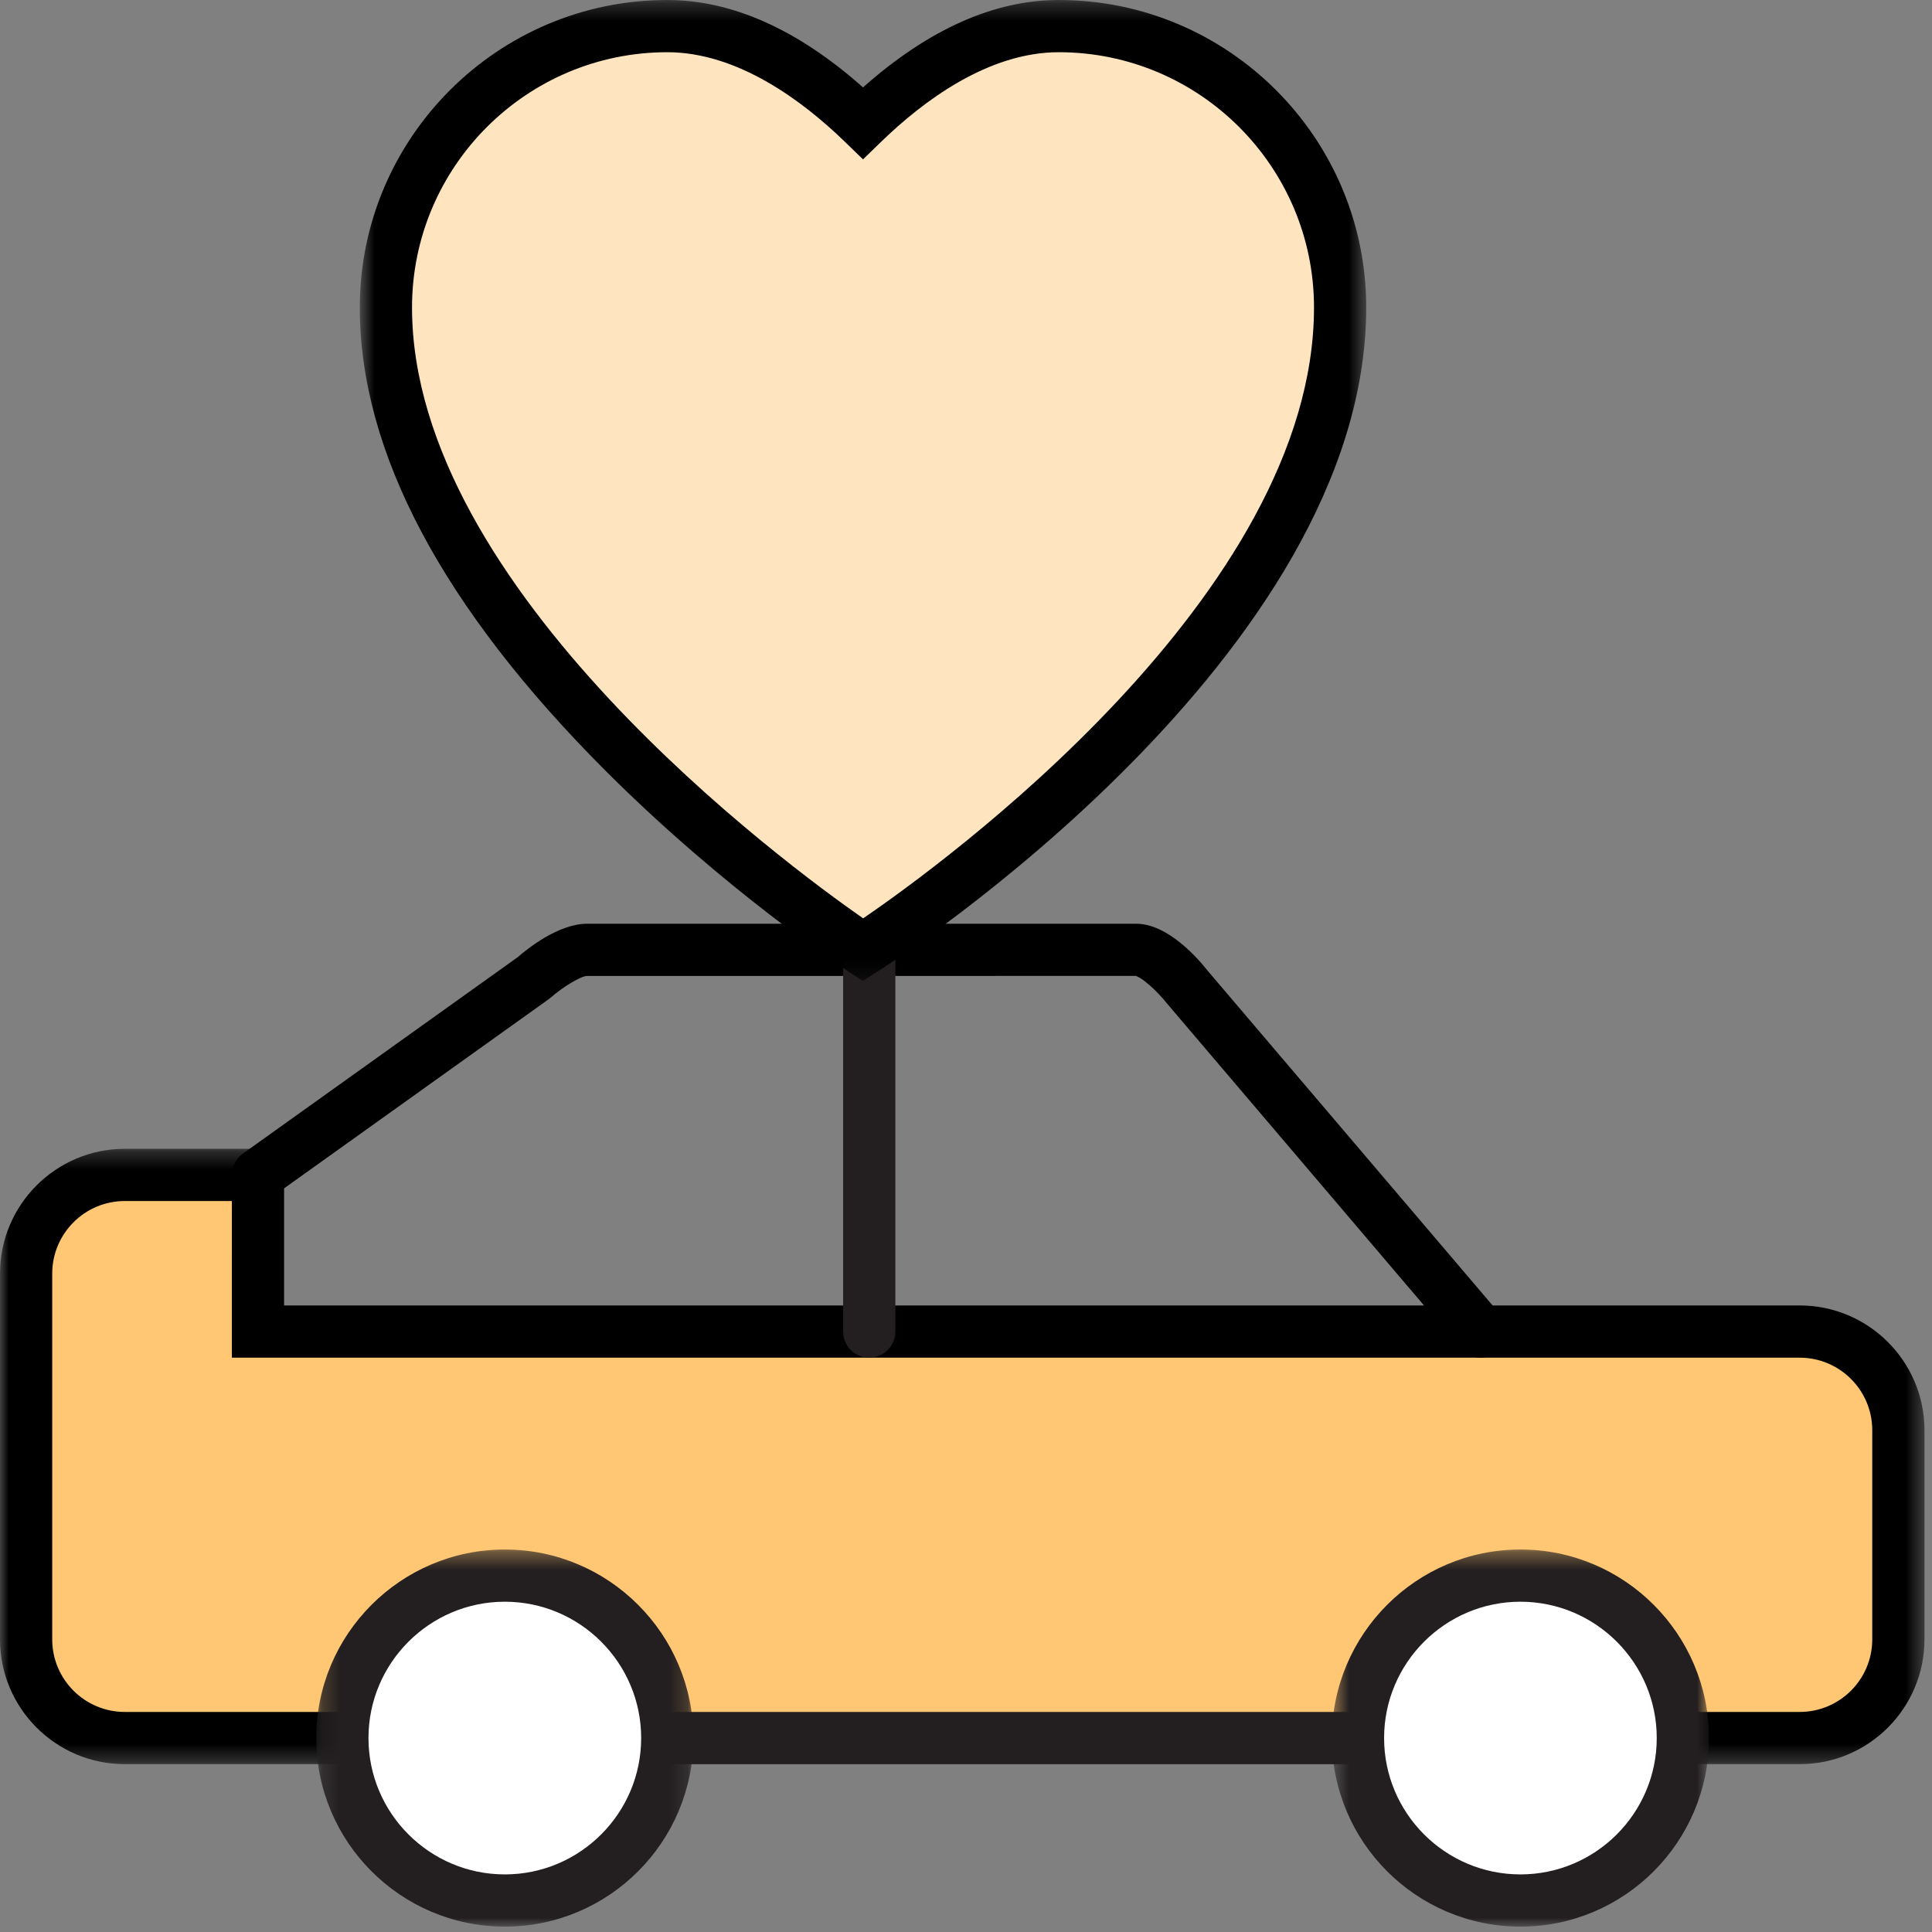 <?xml version="1.0" encoding="UTF-8"?>
<svg width="111px" height="111px" viewBox="0 0 111 111" version="1.1" xmlns="http://www.w3.org/2000/svg" xmlns:xlink="http://www.w3.org/1999/xlink">
    <rect x="0" y="0" width="111" height="111" fill="#808080" stroke="none"/>
    <!-- Generator: Sketch 49 (51002) - http://www.bohemiancoding.com/sketch -->
    <title>Group 6</title>
    <desc>Created with Sketch.</desc>
    <defs>
        <polygon id="path-1" points="0 0.312 110.568 0.312 110.568 35.666 0 35.666"></polygon>
        <polygon id="path-3" points="0.17 0.334 21.837 0.334 21.837 22 0.17 22"></polygon>
        <polygon id="path-5" points="0.52 0.334 22.186 0.334 22.186 22 0.52 22"></polygon>
        <polygon id="path-7" points="0.672 0.309 58.494 0.309 58.494 56.667 0.672 56.667"></polygon>
    </defs>
    <g id="Page-2" stroke="none" stroke-width="1" fill="none" fill-rule="evenodd">
        <g id="Artboard-2" transform="translate(-853, -680)">
            <g id="Group-6" transform="translate(839, 666)">
                <rect id="Rectangle-3-Copy-4" fill-opacity="0" fill="#FFFFFF" x="0" y="0" width="138" height="138"></rect>
                <g id="Page-1" transform="translate(14, 13)">
                    <path d="M19.67,100.858 L7.169,100.858 C4.038,100.858 1.499,98.32 1.499,95.189 L1.499,74.173 C1.499,71.042 4.038,68.503 7.169,68.503 L14.822,68.503 L14.821,77.503 L103.399,77.503 C106.53,77.503 109.068,80.042 109.068,83.173 L109.068,95.189 C109.068,98.32 106.53,100.858 103.399,100.858 L96.687,100.858" id="Fill-1" fill="#FFC673"></path>
                    <g id="Group-5" transform="translate(0, 66.691)">
                        <mask id="mask-2" fill="white">
                            <use xlink:href="#path-1"></use>
                        </mask>
                        <g id="Clip-4"></g>
                        <path d="M103.399,35.666 L96.686,35.666 C95.858,35.666 95.186,34.995 95.186,34.166 C95.186,33.337 95.858,32.666 96.686,32.666 L103.399,32.666 C105.698,32.666 107.568,30.797 107.568,28.497 L107.568,16.482 C107.568,14.182 105.698,12.312 103.399,12.312 L13.321,12.312 L13.322,3.312 L7.169,3.312 C4.87,3.312 3,5.183 3,7.481 L3,28.497 C3,30.797 4.87,32.666 7.169,32.666 L19.67,32.666 C20.498,32.666 21.17,33.337 21.17,34.166 C21.17,34.995 20.498,35.666 19.67,35.666 L7.169,35.666 C3.215,35.666 0,32.45 0,28.497 L0,7.481 C0,3.529 3.215,0.312 7.169,0.312 L16.322,0.312 L16.321,9.312 L103.399,9.312 C107.352,9.312 110.568,12.528 110.568,16.482 L110.568,28.497 C110.568,32.45 107.352,35.666 103.399,35.666" id="Fill-3" fill="#000000" mask="url(#mask-2)"></path>
                    </g>
                    <path d="M78.02,102.358 L38.337,102.358 C37.508,102.358 36.837,101.686 36.837,100.858 C36.837,100.028 37.508,99.358 38.337,99.358 L78.02,99.358 C78.849,99.358 79.52,100.028 79.52,100.858 C79.52,101.686 78.849,102.358 78.02,102.358" id="Fill-6" fill="#231F20"></path>
                    <path d="M85.062,79.003 C84.638,79.003 84.216,78.824 83.918,78.475 L67.055,58.662 C66.444,57.891 65.579,57.138 65.24,57.069 L33.728,57.072 C33.377,57.078 32.37,57.676 31.654,58.305 L31.535,58.4 L15.694,69.723 C15.021,70.206 14.084,70.048 13.601,69.376 C13.12,68.701 13.277,67.765 13.95,67.283 L29.73,56.003 C30.326,55.484 32.102,54.072 33.728,54.072 L65.284,54.072 C67.12,54.072 68.88,56.132 69.376,56.763 L86.204,76.531 C86.742,77.162 86.665,78.108 86.034,78.645 C85.751,78.885 85.406,79.003 85.062,79.003" id="Fill-8" fill="#000000"></path>
                    <path d="M49.941,79.003 C49.113,79.003 48.441,78.332 48.441,77.503 L48.441,55.572 C48.441,54.744 49.113,54.072 49.941,54.072 C50.769,54.072 51.441,54.744 51.441,55.572 L51.441,77.503 C51.441,78.332 50.769,79.003 49.941,79.003" id="Fill-10" fill="#231F20"></path>
                    <path d="M38.337,100.858 C38.337,106.013 34.158,110.191 29.004,110.191 C23.849,110.191 19.67,106.013 19.67,100.858 C19.67,95.703 23.849,91.525 29.004,91.525 C34.158,91.525 38.337,95.703 38.337,100.858" id="Fill-12" fill="#FFFFFF"></path>
                    <g id="Group-16" transform="translate(18, 89.691)">
                        <mask id="mask-4" fill="white">
                            <use xlink:href="#path-3"></use>
                        </mask>
                        <g id="Clip-15"></g>
                        <path d="M11.004,3.333 C6.685,3.333 3.17,6.848 3.17,11.166 C3.17,15.486 6.685,19 11.004,19 C15.323,19 18.837,15.486 18.837,11.166 C18.837,6.848 15.323,3.333 11.004,3.333 M11.004,22 C5.03,22 0.17,17.14 0.17,11.166 C0.17,5.194 5.03,0.334 11.004,0.334 C16.978,0.334 21.837,5.194 21.837,11.166 C21.837,17.14 16.978,22 11.004,22" id="Fill-14" fill="#231F20" mask="url(#mask-4)"></path>
                    </g>
                    <path d="M96.687,100.858 C96.687,106.013 92.508,110.191 87.354,110.191 C82.199,110.191 78.02,106.013 78.02,100.858 C78.02,95.703 82.199,91.525 87.354,91.525 C92.508,91.525 96.687,95.703 96.687,100.858" id="Fill-17" fill="#FFFFFF"></path>
                    <g id="Group-21" transform="translate(76, 89.691)">
                        <mask id="mask-6" fill="white">
                            <use xlink:href="#path-5"></use>
                        </mask>
                        <g id="Clip-20"></g>
                        <path d="M11.354,3.333 C7.035,3.333 3.521,6.848 3.521,11.166 C3.521,15.486 7.035,19 11.354,19 C15.672,19 19.186,15.486 19.186,11.166 C19.186,6.848 15.672,3.333 11.354,3.333 M11.354,22 C5.38,22 0.52,17.14 0.52,11.166 C0.52,5.194 5.38,0.334 11.354,0.334 C17.328,0.334 22.186,5.194 22.186,11.166 C22.186,17.14 17.328,22 11.354,22" id="Fill-19" fill="#231F20" mask="url(#mask-6)"></path>
                    </g>
                    <path d="M60.83,2.5 C56.456,2.5 52.494,5.245 49.584,8.067 C46.674,5.245 42.712,2.5 38.337,2.5 C29.41,2.5 22.173,9.737 22.173,18.665 C22.173,37.676 49.584,55.573 49.584,55.573 C49.584,55.573 76.995,38.061 76.995,18.665 C76.995,9.737 69.758,2.5 60.83,2.5" id="Fill-22" fill="#FFE4C0"></path>
                    <g id="Group-26" transform="translate(20, 0.691)">
                        <mask id="mask-8" fill="white">
                            <use xlink:href="#path-7"></use>
                        </mask>
                        <g id="Clip-25"></g>
                        <path d="M18.337,3.309 C10.251,3.309 3.672,9.888 3.672,17.974 C3.672,34.152 25.112,49.949 29.591,53.072 C34.078,50.001 55.494,34.479 55.494,17.974 C55.494,9.888 48.915,3.309 40.829,3.309 C36.781,3.309 33.047,6.106 30.627,8.453 L29.583,9.466 L28.539,8.453 C26.119,6.106 22.385,3.309 18.337,3.309 Z M29.574,56.667 L28.763,56.138 C28.478,55.952 21.701,51.499 14.817,44.618 C5.431,35.235 0.672,26.271 0.672,17.974 C0.672,8.233 8.597,0.309 18.337,0.309 C22.049,0.309 25.827,1.997 29.583,5.33 C33.339,1.997 37.117,0.309 40.829,0.309 C50.569,0.309 58.494,8.233 58.494,17.974 C58.494,37.962 31.538,55.413 30.391,56.146 L29.574,56.667 Z" id="Fill-24" fill="#000000" mask="url(#mask-8)"></path>
                    </g>
                </g>
            </g>
        </g>
    </g>
</svg>